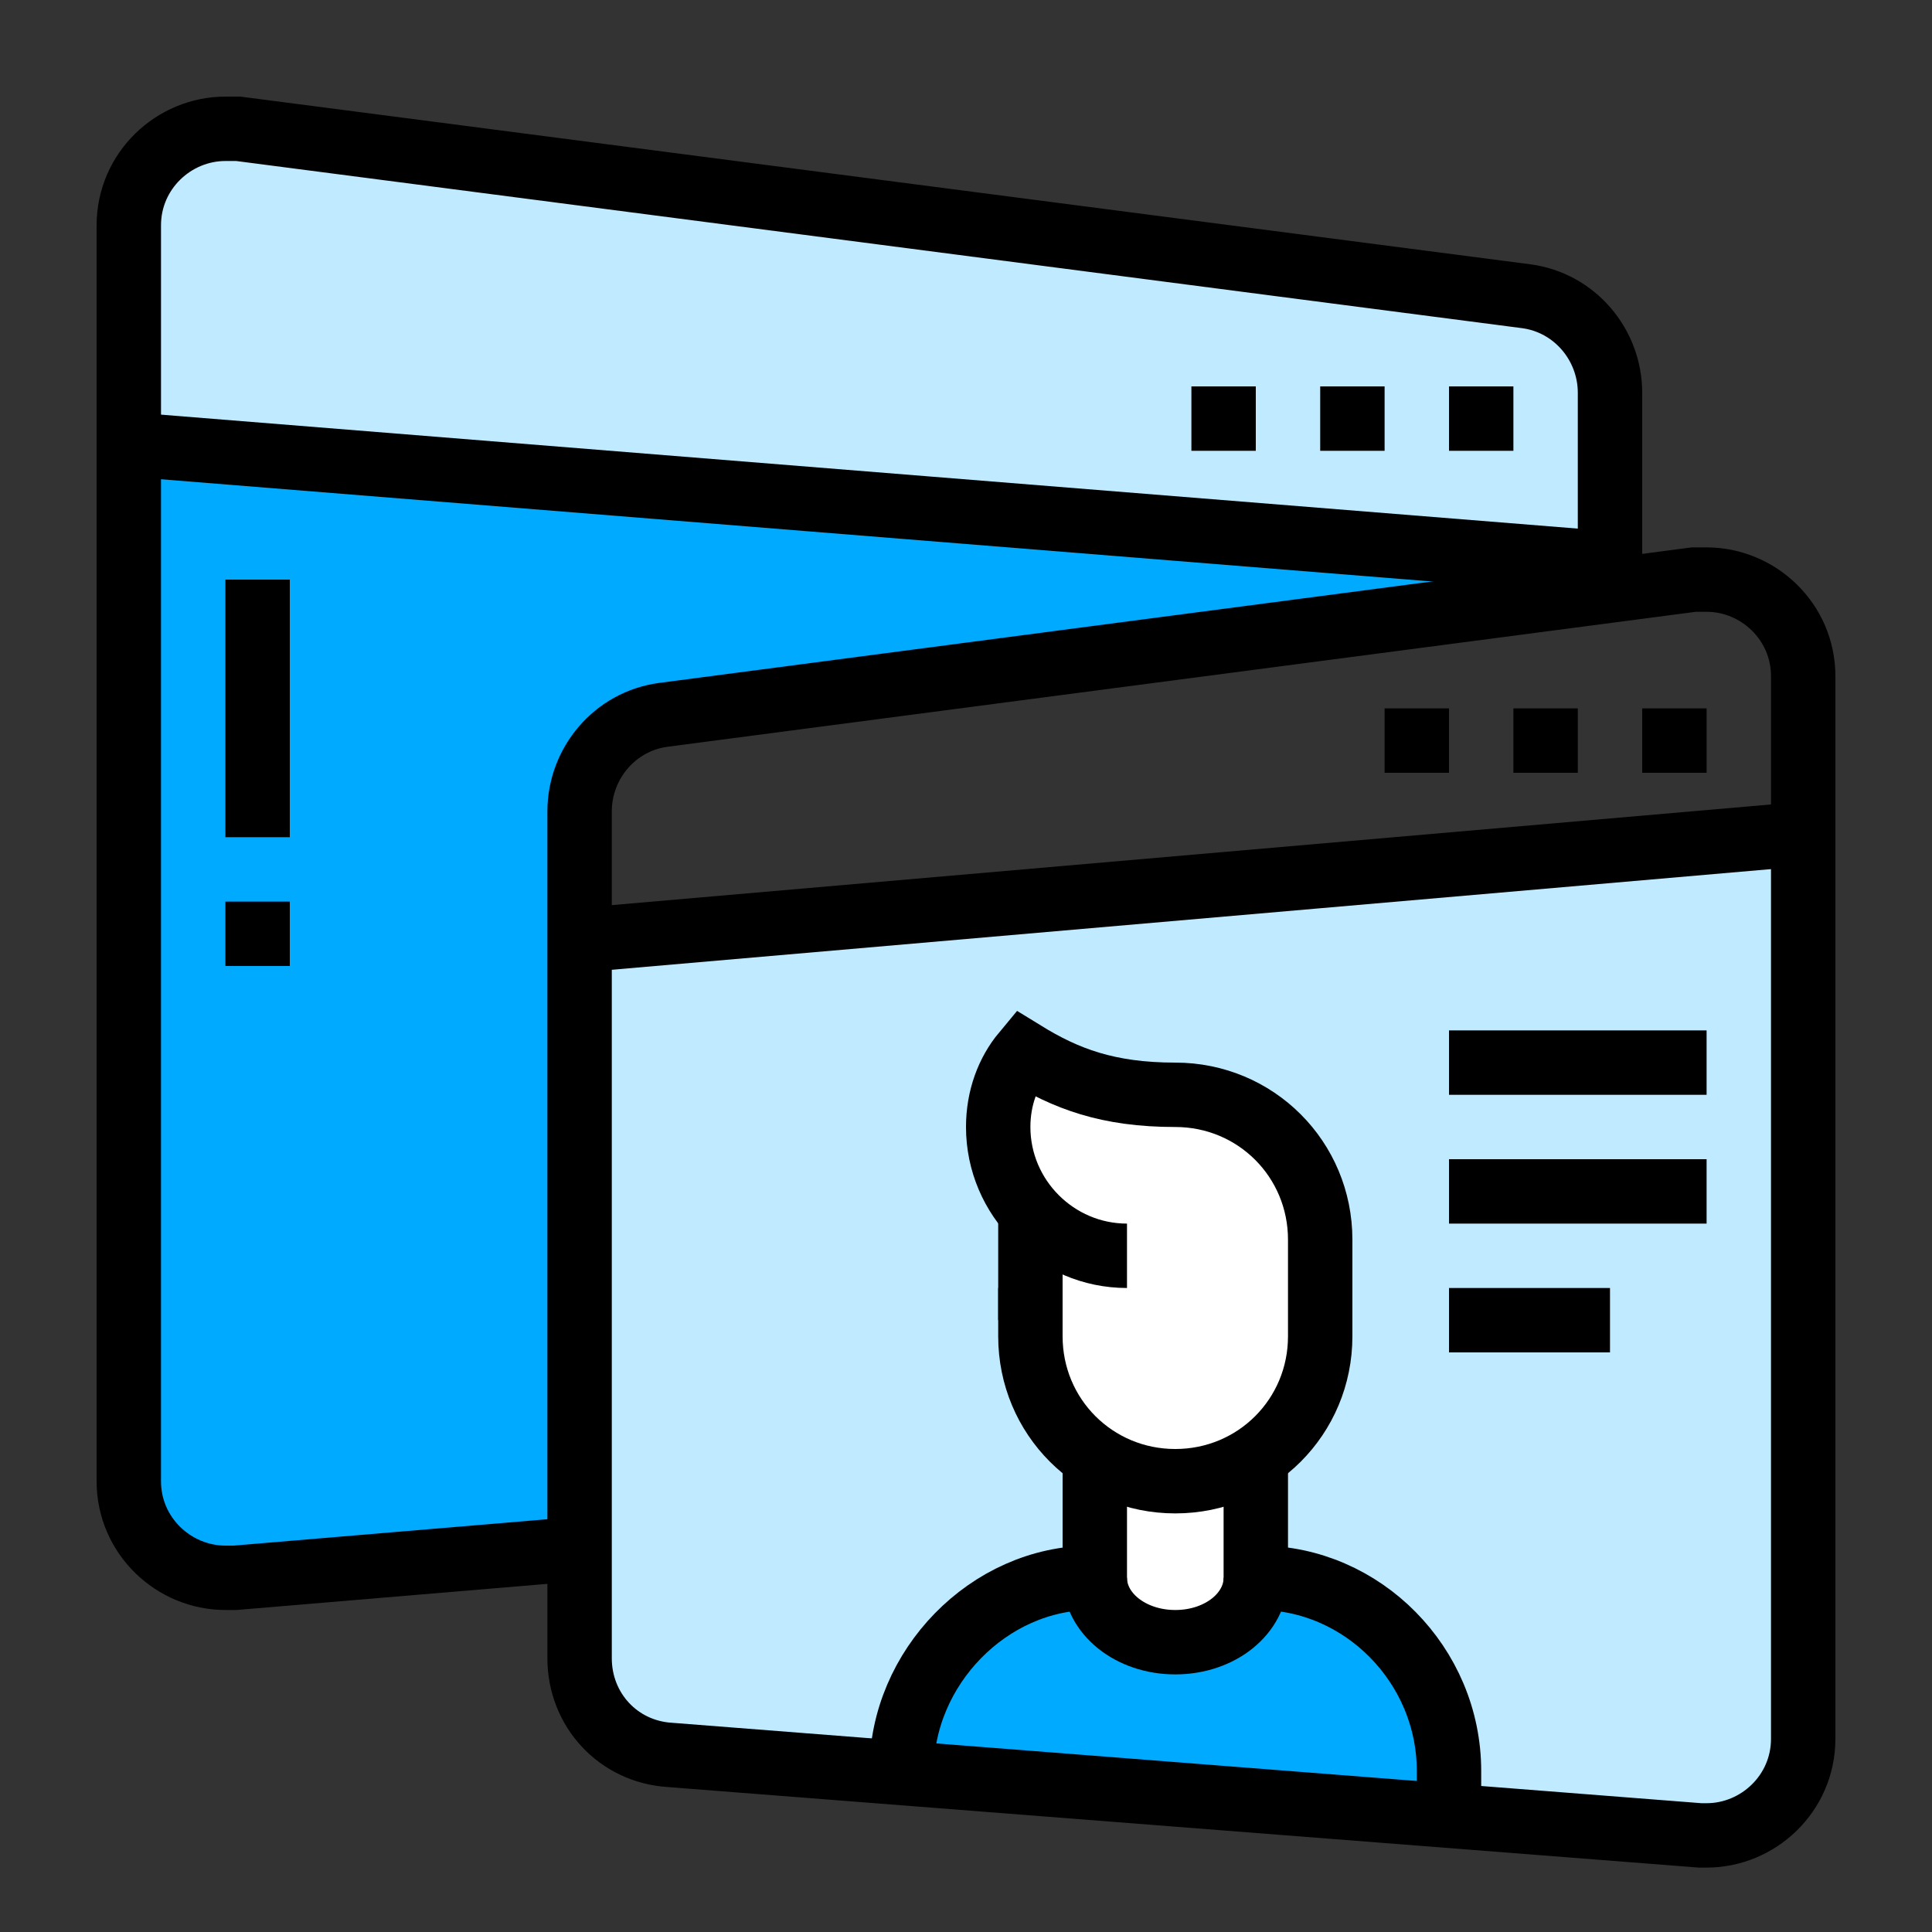 <?xml version="1.0" encoding="UTF-8"?> <!-- Generator: Adobe Illustrator 27.5.0, SVG Export Plug-In . SVG Version: 6.00 Build 0) --> <svg xmlns="http://www.w3.org/2000/svg" xmlns:xlink="http://www.w3.org/1999/xlink" version="1.1" x="0px" y="0px" viewBox="0 0 60 60" style="enable-background:new 0 0 60 60;" xml:space="preserve"><rect x="0" y="0" width="60" height="60" fill="#333333" stroke="none"/> <style type="text/css"> .st0{fill:#00AAFF;} .st1{fill:#BFEAFF;} .st2{fill:#FFFFFF;} .st3{fill:none;stroke:#000000;stroke-width:2;stroke-miterlimit:10;} </style> <g id="Layer_2"> <path class="st0" d="M4.3,14.5L4,46.1c0,0,0.5,3.3,3,3C9.5,48.8,17.8,48,17.8,48l0.4-23.5c0,0,0.3-1.6,2-1.9 c1.7-0.3,27.3-3.9,27.3-3.9l0.1-1.4L4,13.5L4.3,14.5z"></path> <polygon class="st1" points="18.5,29.7 18.3,52.4 19.7,54.2 52.7,57.4 56.2,54.6 56.3,25.7 "></polygon> <path class="st0" d="M27.8,54.9l0.4-2l2.1-2.7l3.3-1.5l1.6,2l2.1,0.1l1.9-1.9l3.3,1.5l2.1,2c0,0,0.6,3.3,0.5,3.6 C45,56.4,27.8,54.9,27.8,54.9z"></path> <polygon class="st2" points="31.5,32.6 31.1,36.2 32.4,37.9 32.1,42.7 33.9,44.8 33.7,49.2 35.3,51.3 38.9,49.3 38.9,45.4 40.8,42.9 40.9,37.1 38.7,34.3 34.2,33.8 "></polygon> <polygon class="st2" points="4,13.5 4,5.8 6.6,3.8 48.3,9.6 49.6,11 49.9,17.8 "></polygon> <polygon class="st1" points="4,13.5 49.9,17.8 49.6,11 48.3,9.6 5.8,4 4,5.8 "></polygon> </g> <g id="Layer_1"> <path class="st3" d="M35,39c-2.2,0-4-1.8-4-4c0-0.9,0.3-1.7,0.8-2.3c1.3,0.8,2.6,1.3,4.7,1.3c2.5,0,4.5,2,4.5,4.5v3 c0,2.5-2,4.5-4.5,4.5S32,44,32,41.5V40"></path> <path class="st3" d="M32,41v-3.4"></path> <path class="st3" d="M34,45.2V49c0,0-0.1,0-0.1,0c-3.2,0-5.9,2.8-5.9,6"></path> <path class="st3" d="M39,45.2V49c0,0,0.1,0,0.1,0c3.2,0,5.9,2.7,5.9,6v1.4"></path> <path class="st3" d="M34,49c0,1.1,1.1,2,2.5,2s2.5-0.9,2.5-2"></path> <path class="st3" d="M52.8,57l-32-2.5c-1.6-0.1-2.8-1.4-2.8-3V25.2c0-1.5,1.1-2.8,2.6-3l32-4.2c0.1,0,0.3,0,0.4,0c1.6,0,3,1.3,3,3 v33c0,1.7-1.4,3-3,3C52.9,57,52.8,57,52.8,57z"></path> <path d="M53,22h-2v2h2V22z"></path> <path d="M49,22h-2v2h2V22z"></path> <path d="M45,22h-2v2h2V22z"></path> <path d="M47,12h-2v2h2V12z"></path> <path d="M43,12h-2v2h2V12z"></path> <path d="M39,12h-2v2h2V12z"></path> <g> <path class="st3" d="M56,25.9l-38,3.3"></path> <path class="st3" d="M45,33h8"></path> <path class="st3" d="M45,37h8"></path> <path class="st3" d="M45,41h5"></path> <path class="st3" d="M18,48.1L7.3,49c-0.1,0-0.2,0-0.3,0c-1.6,0-3-1.3-3-3V7c0-1.7,1.4-3,3-3c0.1,0,0.3,0,0.4,0l40,5.2 c1.5,0.2,2.6,1.5,2.6,3v6.2"></path> <path class="st3" d="M50,17.5L4,13.8"></path> <path class="st3" d="M8,30v-2"></path> <path class="st3" d="M8,26v-8"></path> </g> </g> </svg> 